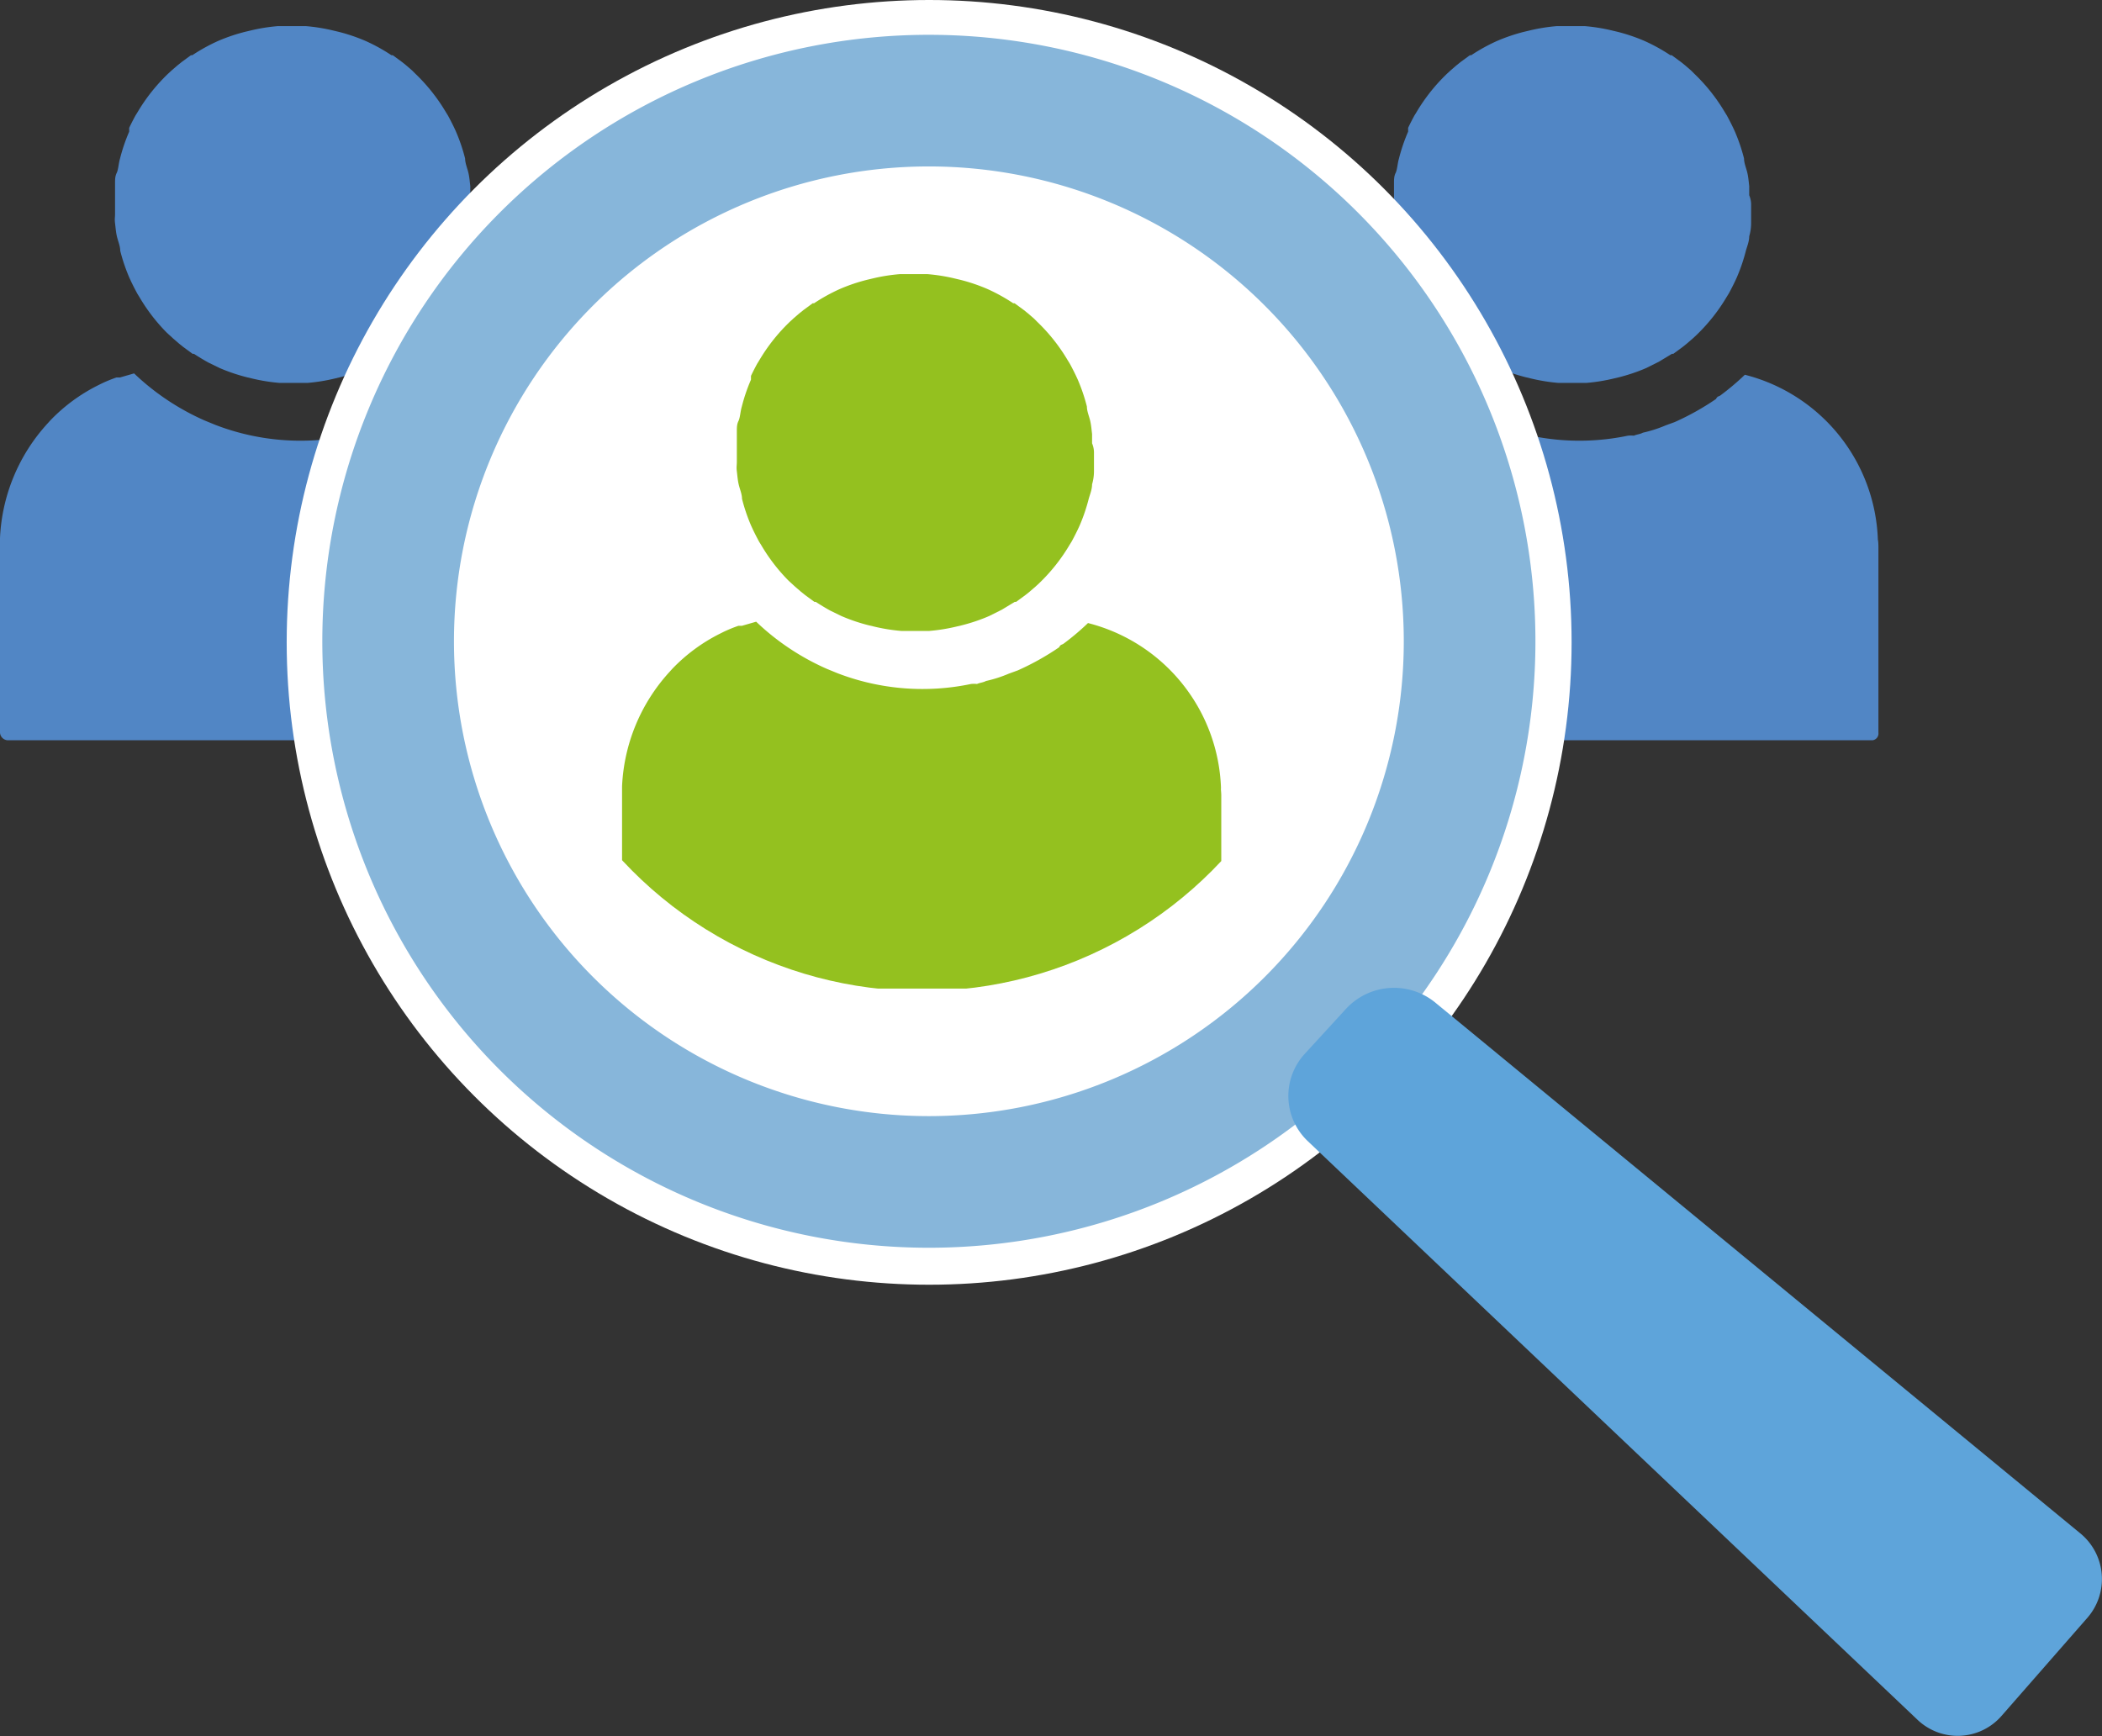 <svg id="Ebene_2" data-name="Ebene 2" xmlns="http://www.w3.org/2000/svg" xmlns:xlink="http://www.w3.org/1999/xlink" viewBox="0 0 77.28 63.84"><rect x="0" y="0" width="77.28" height="63.84" fill="#333333" stroke="none"/><defs><style>.cls-1{fill:none;}.cls-2{fill:#5186c5;}.cls-3{fill:#fff;}.cls-4{fill:#87b6da;}.cls-5{fill:#5ea4da;}.cls-6{clip-path:url(#clip-path);}.cls-7{fill:#94c11f;}</style><clipPath id="clip-path" transform="translate(-231.85 -388.14)"><circle class="cls-1" cx="265.75" cy="409.53" r="15.05"/></clipPath></defs><title>job01</title><path class="cls-2" d="M249.21,395.66q0,.17,0,.34t0,.34q0,.25-.07.49c0,.18-.07.35-.12.52a6.55,6.55,0,0,1-.34,1l-.06.13q-.11.23-.23.45l-.08.13a6.62,6.62,0,0,1-1.12,1.41l-.13.12-.22.19-.15.12-.34.25-.05,0-.48.29-.46.23h0a6.52,6.52,0,0,1-1,.34l-.21.05a6.61,6.61,0,0,1-1,.16l-.34,0h-.34l-.34,0a6.61,6.61,0,0,1-1-.16l-.21-.05a6.52,6.52,0,0,1-1-.34h0l-.41-.2q-.27-.15-.53-.32l-.05,0-.34-.25-.15-.12-.22-.19-.24-.22a6.61,6.61,0,0,1-1-1.3l-.08-.13q-.12-.22-.23-.45l-.06-.13a6.52,6.52,0,0,1-.34-1c0-.17-.08-.35-.12-.52s-.05-.33-.07-.49,0-.22,0-.34,0-.23,0-.34,0-.23,0-.34,0-.14,0-.21h0s0-.09,0-.13l0-.12c0-.12,0-.25.06-.37s.07-.35.12-.52a6.52,6.52,0,0,1,.34-1l0-.07,0-.07q.11-.23.23-.45l.08-.13a6.63,6.63,0,0,1,1.12-1.41l.13-.12.22-.19.15-.12.34-.25.05,0a6.57,6.57,0,0,1,.94-.52h0a6.52,6.52,0,0,1,1-.34l.21-.05a6.61,6.61,0,0,1,1-.16l.34,0h.34l.34,0a6.61,6.61,0,0,1,1,.16l.21.05a6.52,6.52,0,0,1,1,.34h0a6.57,6.57,0,0,1,.94.52l.05,0,.34.25.15.12.22.19.12.12a6.62,6.62,0,0,1,1.12,1.41l.08.13q.12.22.23.45l.06.13a6.55,6.55,0,0,1,.34,1c0,.17.08.35.12.52s.05.33.07.49v.34Q249.21,395.49,249.21,395.66Z" transform="translate(-231.85 -388.14)"/><path class="cls-2" d="M253.89,408.25v6.83a.25.25,0,0,1-.22.28H232.13a.3.3,0,0,1-.28-.28v-6.83c0-.11,0-.22,0-.33a6.68,6.68,0,0,1,1.75-4.21l.09-.1a6.37,6.37,0,0,1,1.76-1.3l.12-.06q.27-.13.56-.23l.13,0,.52-.15a8.86,8.86,0,0,0,.67.58,9.06,9.06,0,0,0,1.92,1.15l.39.16a8.7,8.7,0,0,0,4.92.4,1.13,1.13,0,0,1,.22,0h0c.11-.05.22-.05.33-.11h0a4.72,4.72,0,0,0,.84-.27l.33-.12a9.6,9.6,0,0,0,1.52-.85h0c.05-.11.11-.09.16-.13a9.37,9.37,0,0,0,.9-.76,6.49,6.49,0,0,1,4.89,6.07C253.88,408,253.89,408.14,253.89,408.25Z" transform="translate(-231.85 -388.14)"/><path class="cls-2" d="M296.23,395.66q0,.17,0,.34t0,.34q0,.25-.07.49c0,.18-.07.35-.12.52a6.55,6.55,0,0,1-.34,1l-.06.13q-.11.23-.23.45l-.08.13a6.62,6.62,0,0,1-1.12,1.41l-.13.12-.22.19-.15.12-.34.25-.05,0-.48.29-.46.23h0a6.52,6.52,0,0,1-1,.34l-.21.05a6.61,6.61,0,0,1-1,.16l-.34,0h-.34l-.34,0a6.61,6.61,0,0,1-1-.16l-.21-.05a6.52,6.52,0,0,1-1-.34h0l-.41-.2q-.27-.15-.53-.32l-.05,0-.34-.25-.15-.12-.22-.19-.24-.22a6.61,6.61,0,0,1-1-1.3l-.08-.13q-.12-.22-.23-.45l-.06-.13a6.52,6.52,0,0,1-.34-1c0-.17-.08-.35-.12-.52s-.05-.33-.07-.49,0-.22,0-.34,0-.23,0-.34,0-.23,0-.34,0-.14,0-.21h0s0-.09,0-.13l0-.12c0-.12,0-.25.06-.37s.07-.35.12-.52a6.52,6.52,0,0,1,.34-1l0-.07,0-.07q.11-.23.23-.45l.08-.13a6.63,6.63,0,0,1,1.12-1.41l.13-.12.22-.19.15-.12.34-.25.05,0a6.57,6.57,0,0,1,.94-.52h0a6.52,6.52,0,0,1,1-.34l.21-.05a6.61,6.61,0,0,1,1-.16l.34,0h.34l.34,0a6.61,6.61,0,0,1,1,.16l.21.05a6.52,6.52,0,0,1,1,.34h0a6.57,6.57,0,0,1,.94.52l.05,0,.34.25.15.12.22.19.12.12a6.62,6.62,0,0,1,1.12,1.41l.08.13q.12.22.23.45l.06.13a6.55,6.55,0,0,1,.34,1c0,.17.08.35.12.52s.05.33.07.49v.34Q296.23,395.49,296.23,395.66Z" transform="translate(-231.85 -388.14)"/><path class="cls-2" d="M300.91,408.25v6.83a.25.25,0,0,1-.22.28H279.15a.3.3,0,0,1-.28-.28v-6.83c0-.11,0-.22,0-.33a6.68,6.68,0,0,1,1.75-4.21l.09-.1a6.37,6.37,0,0,1,1.76-1.3l.12-.06q.27-.13.56-.23l.13,0,.52-.15a8.86,8.86,0,0,0,.67.58,9.06,9.06,0,0,0,1.92,1.15l.39.16a8.7,8.7,0,0,0,4.92.4,1.13,1.13,0,0,1,.22,0h0c.11-.05.22-.05.33-.11h0a4.72,4.72,0,0,0,.84-.27l.33-.12a9.6,9.6,0,0,0,1.52-.85h0c.05-.11.11-.09.16-.13a9.37,9.37,0,0,0,.9-.76,6.49,6.49,0,0,1,4.89,6.07C300.9,408,300.91,408.14,300.91,408.25Z" transform="translate(-231.85 -388.14)"/><circle class="cls-3" cx="34.16" cy="23.62" r="23.62"/><path class="cls-4" d="M266,389.42a22.3,22.3,0,1,0,22.3,22.3A22.3,22.3,0,0,0,266,389.42Zm0,39.76a17.46,17.46,0,1,1,17.46-17.46A17.46,17.46,0,0,1,266,429.18Z" transform="translate(-231.85 -388.14)"/><path class="cls-5" d="M279.92,430.09a2.29,2.29,0,0,1-.11-3.19l1.54-1.68a2.4,2.4,0,0,1,3.25-.23l23.73,19.53a2.17,2.17,0,0,1,.26,3.11l-3.15,3.6a2.14,2.14,0,0,1-3.1.14Z" transform="translate(-231.85 -388.14)"/><circle class="cls-1" cx="34.13" cy="23.59" r="15.65"/><g class="cls-6"><path class="cls-7" d="M272.07,404.78q0,.17,0,.34t0,.34q0,.25-.07.49c0,.18-.07.35-.12.52a6.55,6.55,0,0,1-.34,1l-.06.13q-.11.23-.23.45l-.08.13a6.62,6.62,0,0,1-1.12,1.41l-.13.12-.22.19-.15.12-.34.25-.05,0-.48.29-.46.23h0a6.52,6.52,0,0,1-1,.34l-.21.05a6.61,6.61,0,0,1-1,.16l-.34,0h-.34l-.34,0a6.61,6.61,0,0,1-1-.16l-.21-.05a6.52,6.52,0,0,1-1-.34h0l-.41-.2q-.27-.15-.53-.32l-.05,0-.34-.25-.15-.12-.22-.19-.24-.22a6.61,6.61,0,0,1-1-1.3l-.08-.13q-.12-.22-.23-.45l-.06-.13a6.52,6.52,0,0,1-.34-1c0-.17-.08-.35-.12-.52s-.05-.33-.07-.49,0-.22,0-.34,0-.23,0-.34,0-.23,0-.34,0-.14,0-.21h0s0-.09,0-.13l0-.12c0-.12,0-.25.06-.37s.07-.35.12-.52a6.52,6.52,0,0,1,.34-1l0-.07,0-.07q.11-.23.23-.45l.08-.13a6.63,6.63,0,0,1,1.12-1.41l.13-.12.22-.19.15-.12.34-.25.05,0a6.57,6.57,0,0,1,.94-.52h0a6.52,6.52,0,0,1,1-.34l.21-.05a6.61,6.61,0,0,1,1-.16l.34,0h.34l.34,0a6.61,6.61,0,0,1,1,.16l.21.05a6.52,6.52,0,0,1,1,.34h0a6.57,6.57,0,0,1,.94.52l.05,0,.34.25.15.12.22.19.12.12a6.62,6.62,0,0,1,1.12,1.41l.08.13q.12.22.23.45l.06.13a6.55,6.55,0,0,1,.34,1c0,.17.08.35.12.52s.05.33.07.49v.34Q272.07,404.61,272.07,404.78Z" transform="translate(-231.85 -388.14)"/><path class="cls-7" d="M276.75,417.38v6.83a.25.25,0,0,1-.22.28H255a.3.3,0,0,1-.28-.28v-6.83c0-.11,0-.22,0-.33a6.68,6.68,0,0,1,1.75-4.21l.09-.1a6.37,6.37,0,0,1,1.76-1.3l.12-.06q.27-.13.56-.23l.13,0,.52-.15a8.86,8.86,0,0,0,.67.58,9.06,9.06,0,0,0,1.92,1.15l.39.16a8.7,8.7,0,0,0,4.92.4,1.13,1.13,0,0,1,.22,0h0c.11-.05.22-.05.33-.11h0a4.72,4.72,0,0,0,.84-.27l.33-.12a9.6,9.6,0,0,0,1.52-.85h0c.05-.11.11-.09.16-.13a9.37,9.37,0,0,0,.9-.76,6.49,6.49,0,0,1,4.89,6.07C276.73,417.16,276.75,417.27,276.75,417.38Z" transform="translate(-231.85 -388.14)"/></g></svg>